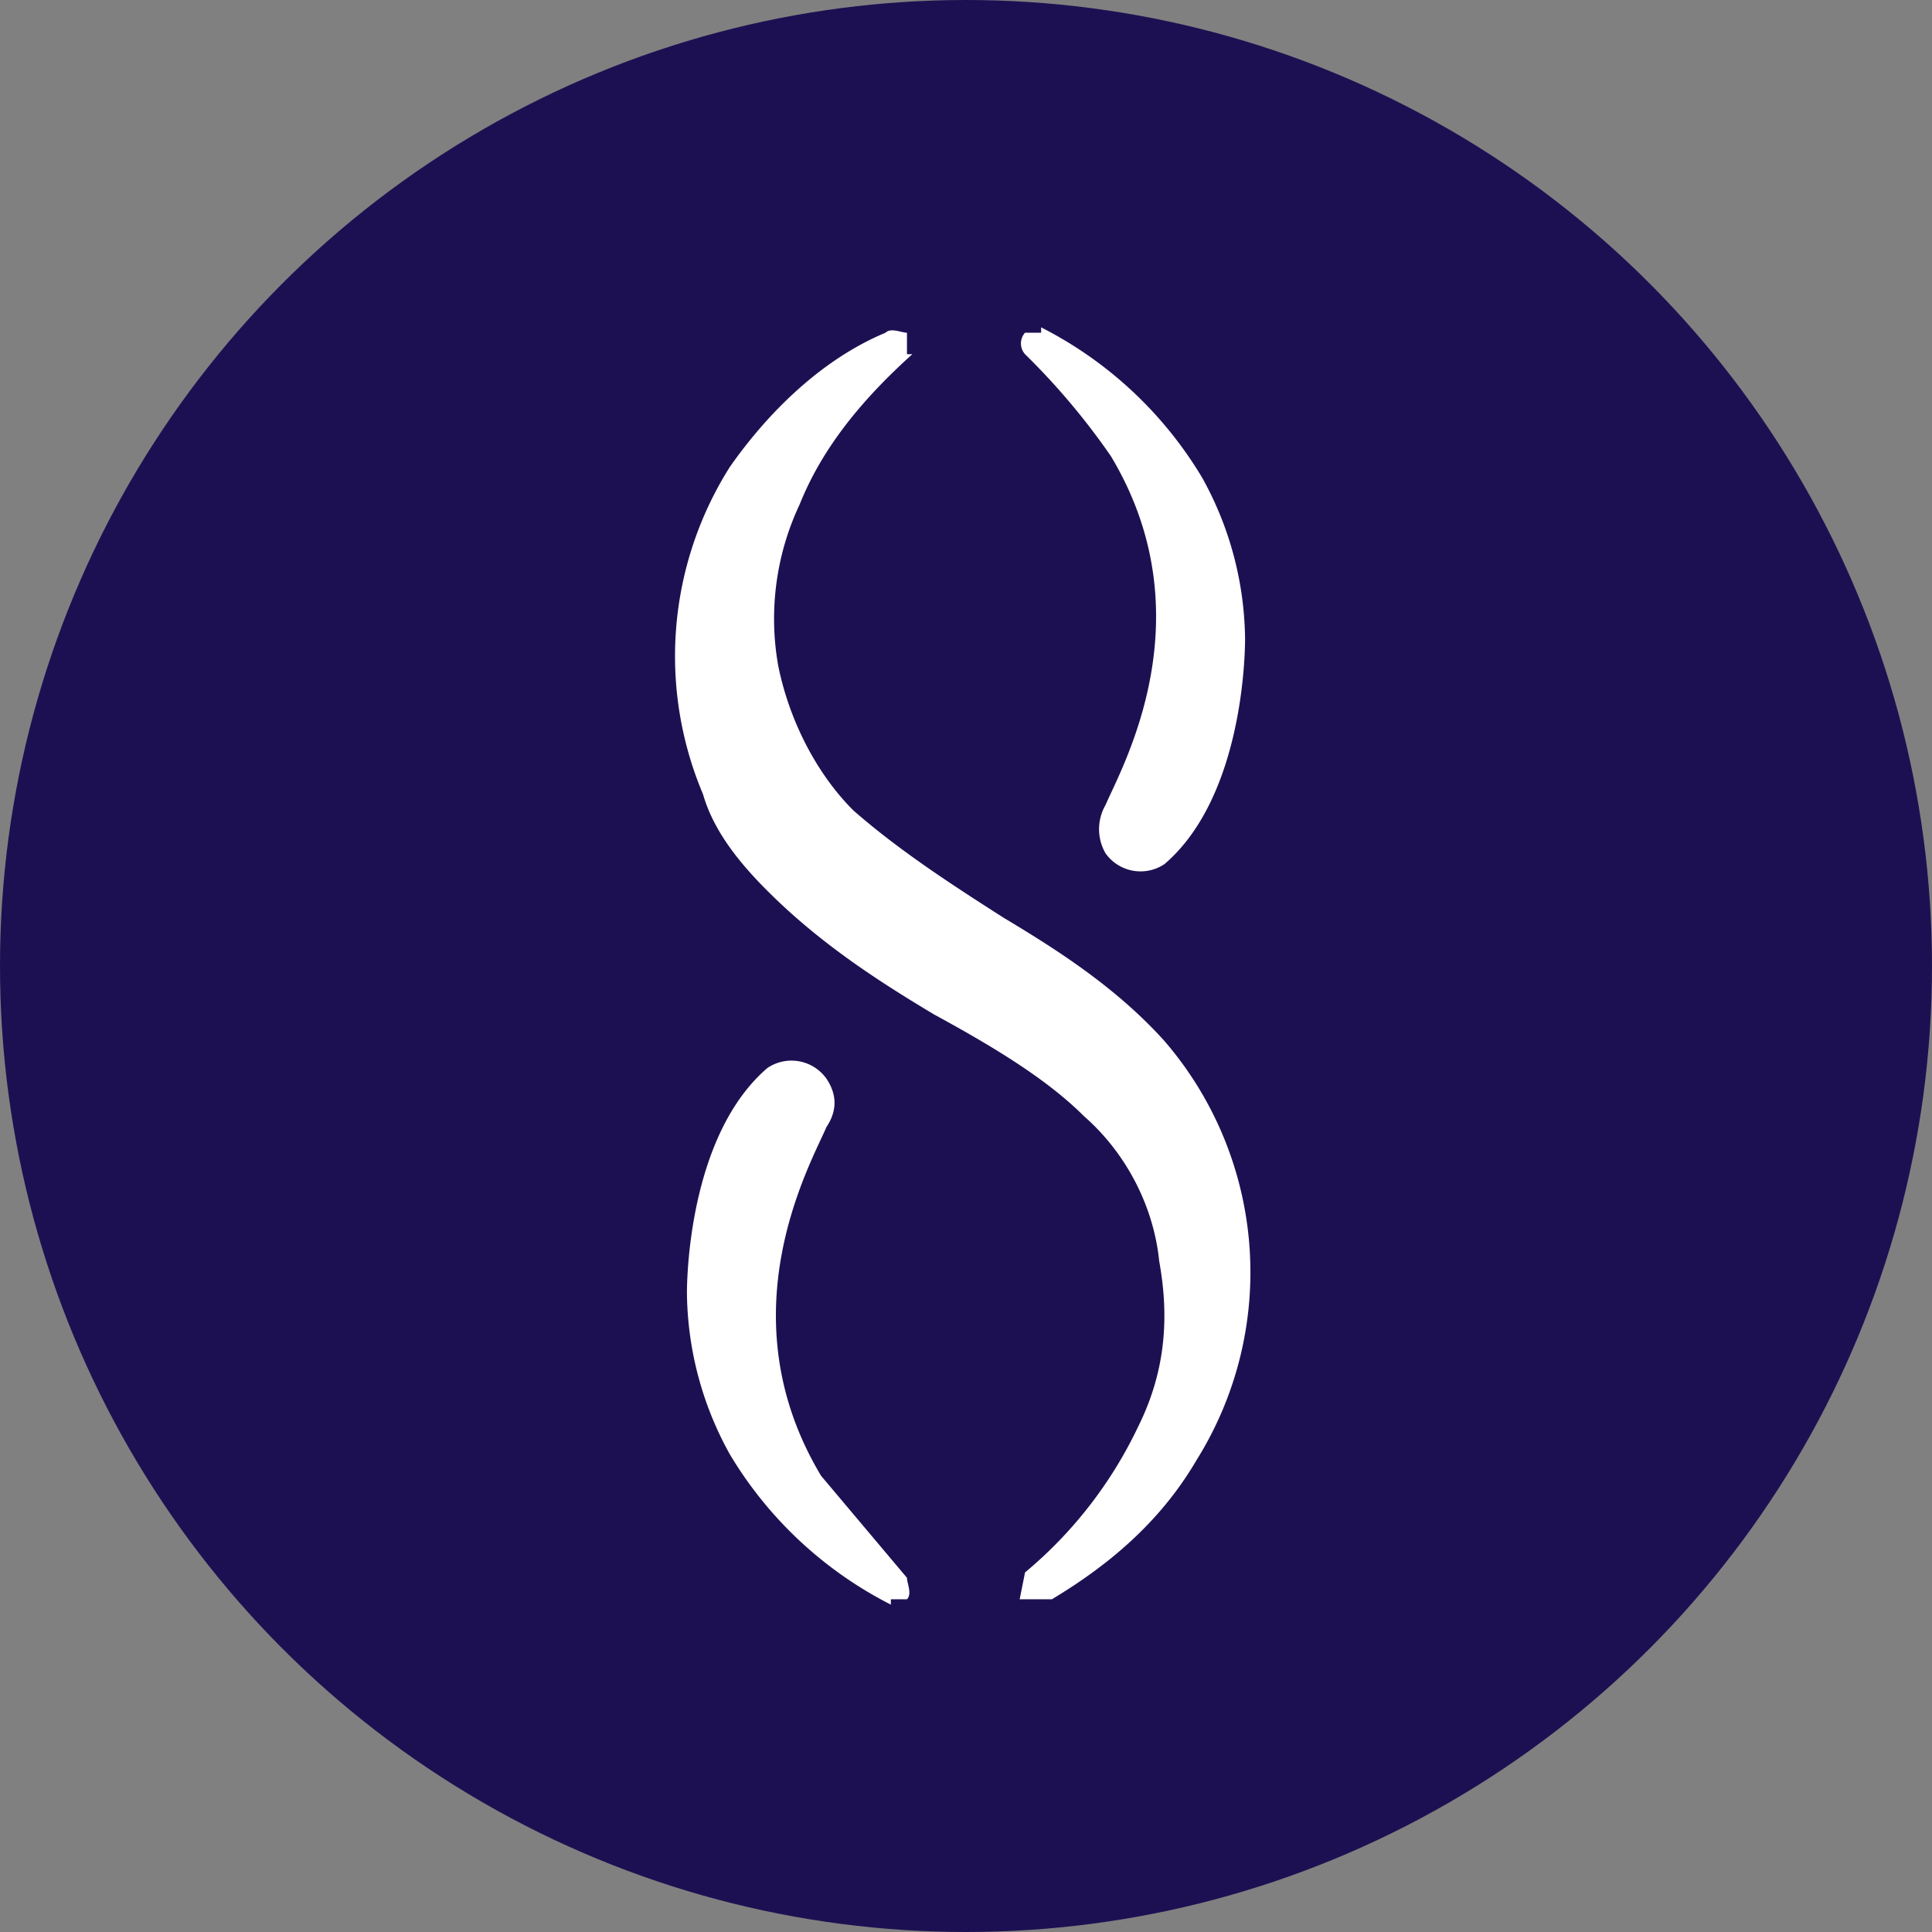 <svg width="36" height="36" fill="none" xmlns="http://www.w3.org/2000/svg"><rect width="100%" height="100%" fill="#808080" stroke="none"/><circle cx="18" cy="18" r="18" fill="#1D1052"/><path d="M17 6.6c-1 .9-1.7 1.8-2.1 2.8a5 5 0 0 0-.4 3c.2 1 .7 2 1.4 2.7.8.7 1.7 1.3 2.8 2 1 .6 2.1 1.3 3 2.3a6.6 6.6 0 0 1 .6 7.8c-.7 1.2-1.7 2-2.7 2.6H19l.1-.5a8 8 0 0 0 2.1-2.7c.5-1 .6-2 .4-3.1-.1-1-.6-2-1.4-2.7-.7-.7-1.7-1.3-2.8-1.9-1-.6-2.1-1.3-3.1-2.3-.5-.5-1-1.1-1.2-1.8a6.6 6.6 0 0 1 .5-6.1c.7-1 1.7-2 2.9-2.5.1-.1.3 0 .4 0v.4Z" fill="#fff"/><path d="M19.4 6.1a7.4 7.4 0 0 1 3 2.8 6.3 6.3 0 0 1 .8 3c0 .5-.1 3-1.5 4.2a.8.8 0 0 1-1.1-.2.9.9 0 0 1 0-.9c.3-.7 1.9-3.5.1-6.5a13 13 0 0 0-1.6-1.9.3.3 0 0 1 0-.4h.3ZM16.6 29.9a7.4 7.4 0 0 1-3-2.8 6.3 6.3 0 0 1-.8-3c0-.5.1-3 1.5-4.2a.8.8 0 0 1 1.1.2c.2.3.2.6 0 .9-.3.7-1.9 3.5-.1 6.5l1.6 1.9c0 .1.1.3 0 .4h-.3Z" fill="#fff"/></svg>